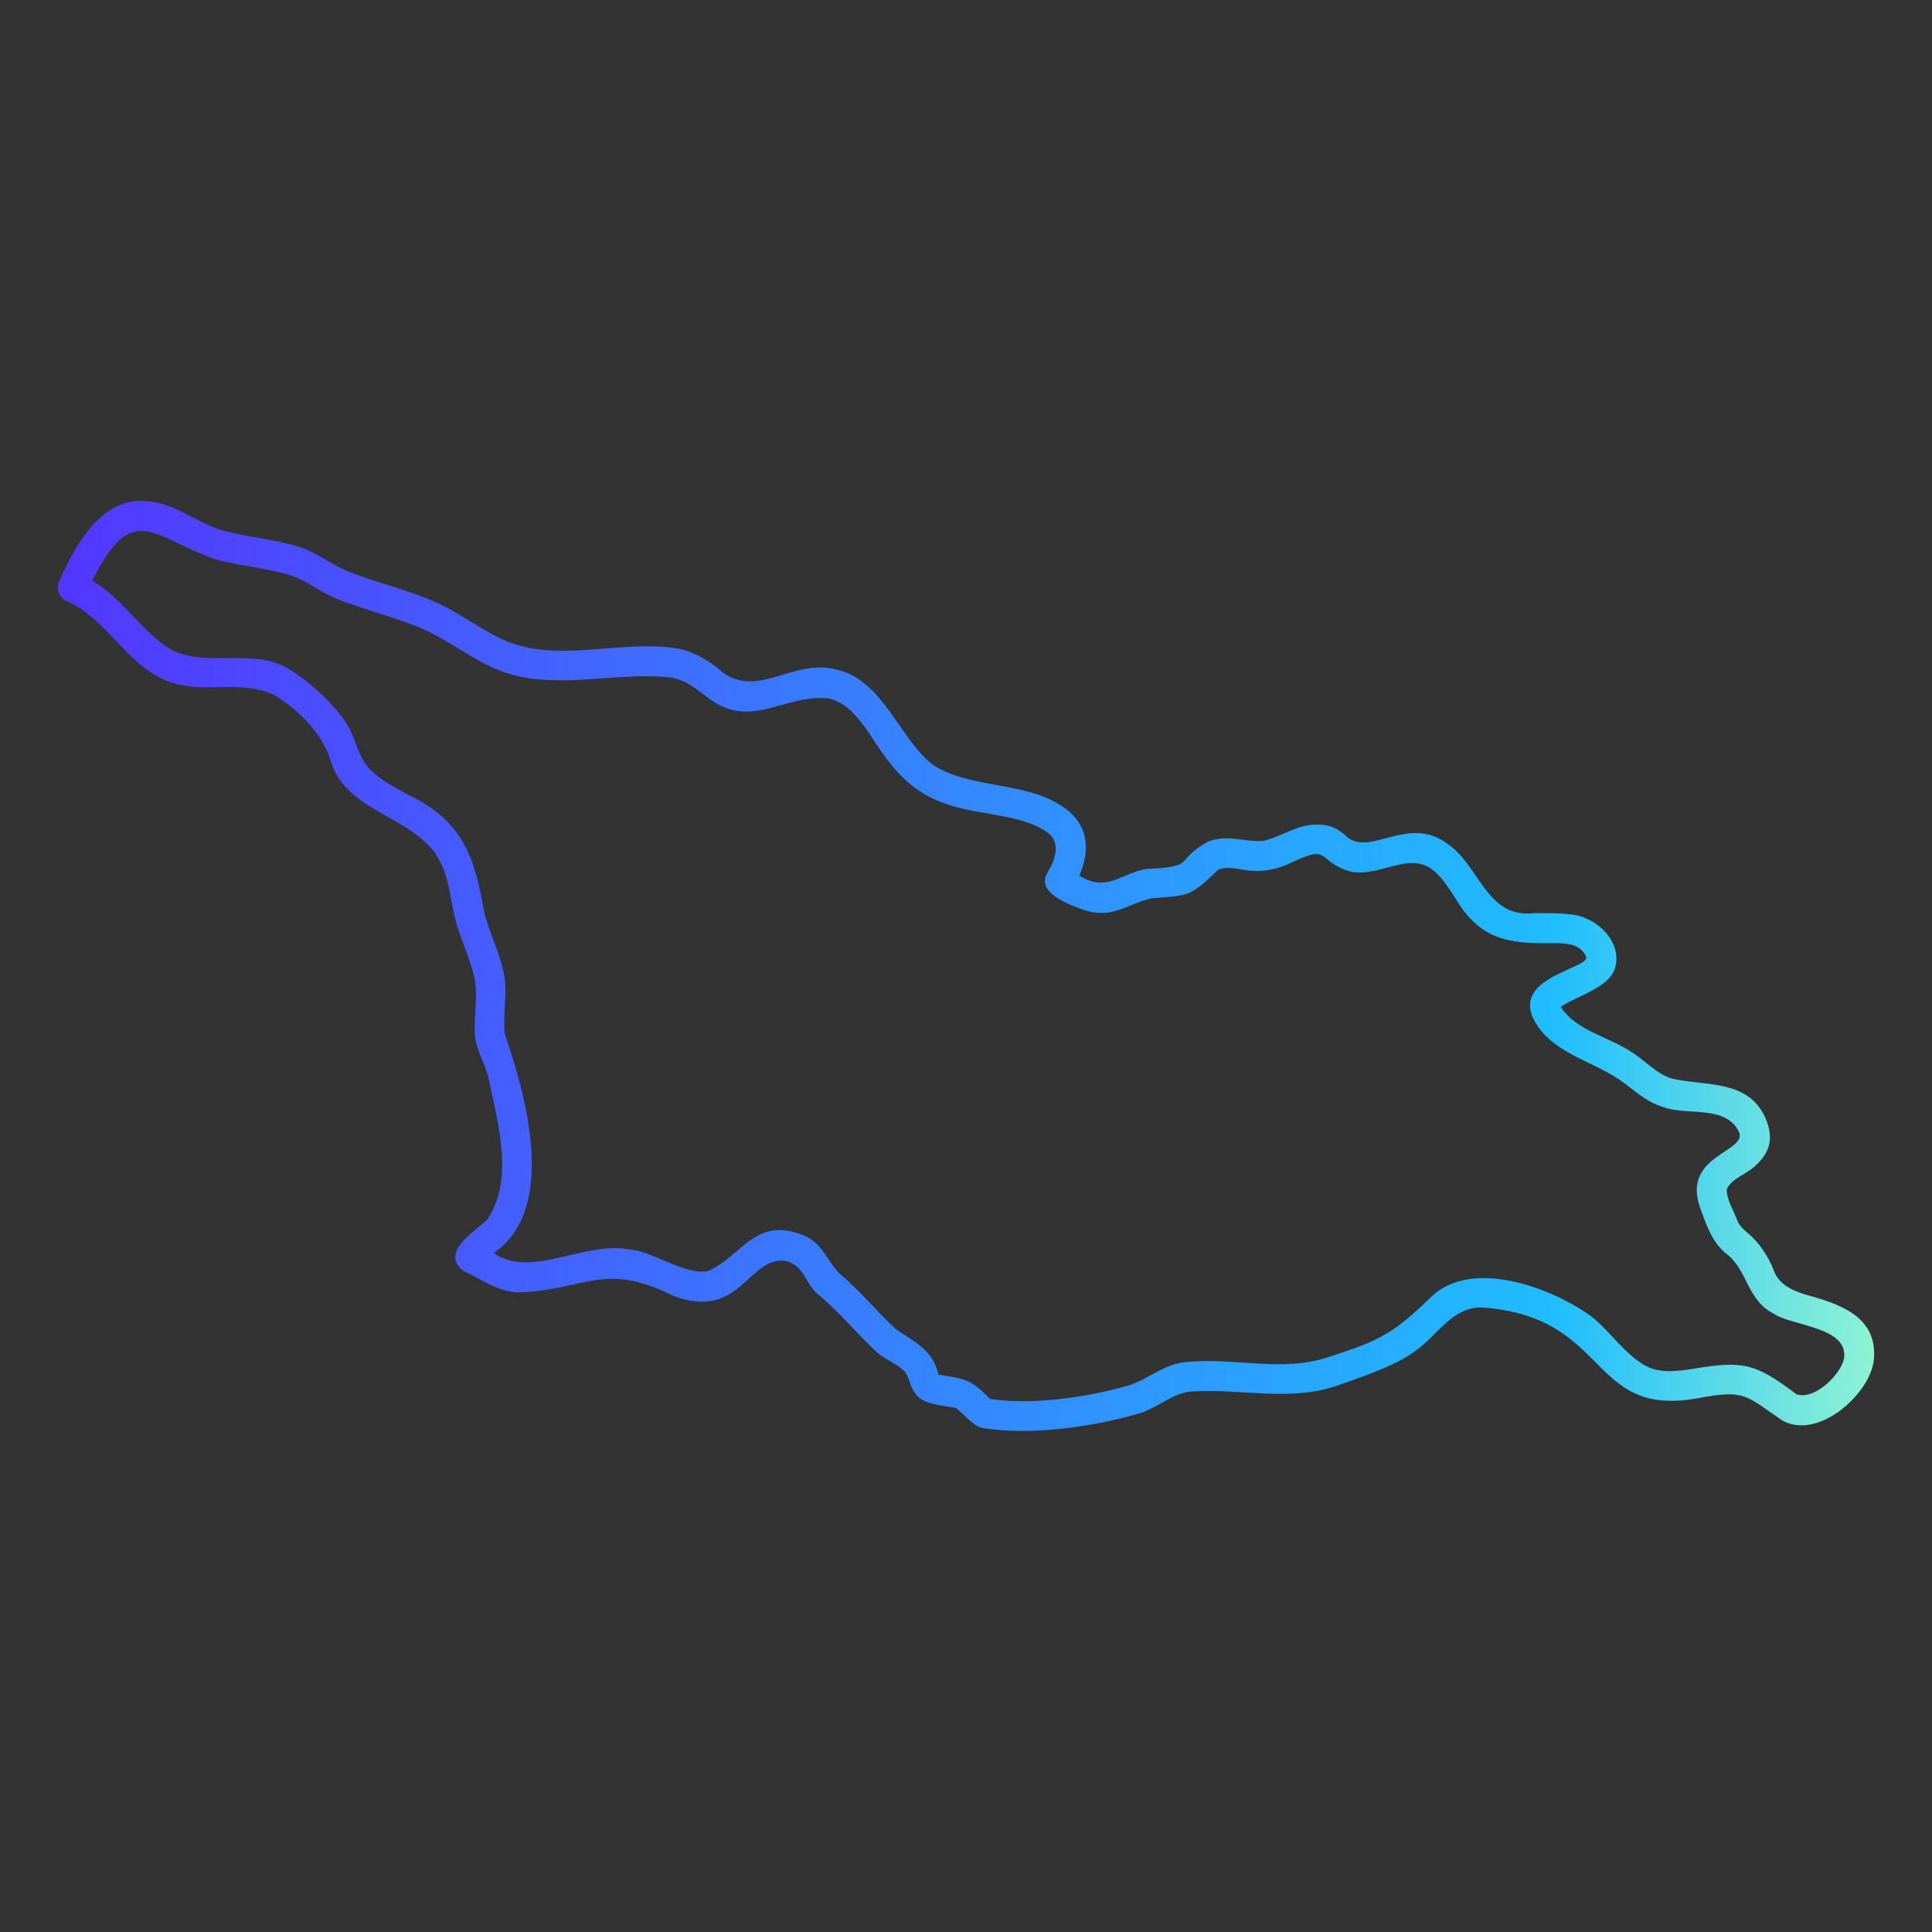 <svg xmlns="http://www.w3.org/2000/svg" xmlns:xlink="http://www.w3.org/1999/xlink" id="Layer_2" viewBox="0 0 512 512"><rect x="0" y="0" width="512" height="512" fill="#333333" stroke="none"/><linearGradient id="SVGID_1_" gradientTransform="matrix(488.002 0 0 -249.867 -927791.813 945868.25)" gradientUnits="userSpaceOnUse" x1="1903.566" x2="1904.552" y1="3775.472" y2="3775.472"><stop offset="0" stop-color="#5433ff"></stop><stop offset=".8" stop-color="#20bdff"></stop><stop offset="1" stop-color="#a5fecb"></stop></linearGradient><g transform="translate(-1124 -2248)"><g transform="matrix(1.042 0 0 1.042 -62.165 -104.817)"><g id="Icons_00000103952535364651448280000009357699123207829159_"><path clip-rule="evenodd" d="m1535.287 2514.048c4.39-2.984 12.837-4.941 13.967-10.417 1.48-6.812-5.576-12.881-11.906-13.128-2.801-.365-5.918-.247-8.947-.287-12.122 1.461-13.818-12.53-22.243-17.854-9.573-6.832-18.752 2.943-24.818-1.202-2.056-1.838-3.82-3.257-7.062-3.433-5.674-.469-9.633 2.983-14.658 4.123-4.786.325-9.333-1.772-14.096.217-8.843 4.945-2.508 6.317-15.516 6.904-6.831 1.138-9.974 6.084-17.143 1.717 2.782-6.411 2.584-13.336-4.755-17.874-9.424-6.101-22.854-4.212-32.374-10.229-8.599-6.538-12.858-21.86-24.71-24.305-11.386-3.108-20.869 8.635-30.469-.681-3.078-2.21-6.491-4.311-11.028-4.863-13.274-1.802-28.498 3.48-41.498-1.351-6.579-2.555-12.261-7.329-18.771-10.209-7.27-3.225-15.131-4.981-22.49-7.93-4.36-1.756-7.931-4.843-12.478-6.224-6.224-1.884-12.843-2.427-19.146-4.064-7.341-2.167-12.788-7.63-20.912-7.585-4.537-.06-8.503 2.15-11.777 5.593-4.074 4.271-7.082 10.486-9.075 14.865-.908 1.889.083 4.363 2.052 5.09 9.077 3.868 14.485 14.63 23.022 19.067 9.411 5.657 20.812-.005 30.174 5.07 5.887 3.751 11.962 9.769 13.849 16.513 3.916 12.474 18.865 13.608 26.249 22.982 3.797 5.386 3.886 10.575 5.316 16.769 1.263 5.504 4.192 10.643 5.11 16.187.779 4.695-.493 9.627.079 14.372.414 3.472 2.387 6.48 3.275 9.834 2.317 11.399 6.787 25.848-.157 36.358-3.219 3.209-12.144 8.23-6.235 13.07 4.703 2.197 8.918 5.454 14.264 5.544 17.082-.674 21.589-7.962 39.209.849 17.46 6.631 19.095-10.854 29.138-8.76 4.66 1.781 4.422 6.098 8.276 8.907 5.168 4.34 9.025 9.243 13.977 13.83 2.304 2.298 5.46 3.096 7.674 5.514 1.1 1.803 1.295 4.103 2.792 5.701 1.962 2.576 6.904 2.648 9.963 3.324 1.579 1.035 4.865 5.072 6.934 5.119 12.123 1.953 27.56-.236 39.239-3.571 4.641-1.153 8.442-5.024 13.247-5.682 12.898-1.01 25.592 2.842 38.213-1.746 5.849-2.071 14.668-5.001 19.57-8.828 5.28-3.782 9.226-11.03 16.601-10.841 32.935 2.332 26.826 28.006 54.745 23.122 12.351-2.297 12.099-.88 21.779 5.682 9.41 5.083 22.689-7.37 23.21-15.773.795-9.968-7.364-13.382-15.171-15.674-4.464-1.199-9.052-2.664-10.416-7.102-1.312-3.184-3.584-6.827-6.422-9.084-1.046-.947-2.14-1.825-2.752-3.314-.711-2.035-2.806-5.506-2.673-7.911 1.193-2.812 5.211-3.9 7.26-5.978 3.525-3.157 4.781-6.752 2.772-11.678-4.203-10.45-15.427-8.481-24.078-10.525-4.198-1.382-6.652-4.642-10.396-6.865-5.705-3.799-13.876-5.277-17.784-11.355zm-145.089 99.744c-5.271-5.259-5.922-4.946-13.149-6.224-1.572-6.461-6.042-8.176-10.92-11.61-5.05-4.676-8.995-9.657-14.263-14.076-3.942-4.095-4.32-8.516-10.959-10.357-10.963-3.429-14.589 6.572-22.746 9.805-5.954.845-14.351-5.382-20.005-5.622-11.373-2.049-24.787 7.567-34.228.946 16.392-11.222 8.125-40.275 2.821-55.682-.582-4.853.671-9.904-.128-14.697-.947-5.701-3.896-10.999-5.198-16.65-2.333-13.821-5.579-22.88-18.9-29.345-3.767-2.052-7.654-3.926-10.554-7.172-2.644-3.145-3.123-7.136-5.198-10.614-2.653-4.666-9.529-10.979-14.125-13.859-9.296-6.286-20.885-.689-30.549-5.296-7.466-4.317-12.629-13.303-20.28-17.667 10.205-20.65 15.199-11.15 31.436-5.385 6.195 1.607 12.715 2.13 18.84 3.984 4.34 1.312 7.704 4.331 11.856 5.997 7.28 2.92 15.052 4.636 22.243 7.822 6.619 2.939 12.409 7.763 19.097 10.357 13.536 5.439 29.393.298 43.332 1.805 3.877.474 6.481 2.762 9.045 4.606 11.362 9.428 19.936-.569 31.575.779 4.646 1.135 7.575 5.111 10.436 9.204 8.209 13.177 14.401 17.695 29.523 19.954 5.267.957 10.574 1.766 14.924 4.459 4.291 2.653 2.772 7.033.651 10.633-3.424 5.542 7.183 8.779 9.953 9.746 6.935 1.911 10.399-1.788 16.542-3.196 9.989-.741 9.827-.525 16.936-7.29 2.062-.779 4.084-.295 6.106-.009 4.347.851 8.736.146 12.705-1.894 9.273-4.246 6.221-1.023 13.316 1.954 7.517 2.865 15.172-4.465 21.622-.534 3.028 2.023 4.794 5.159 6.747 8.079 6.221 10.402 13.661 11.371 25.272 11.086 3.215.119 6.313.307 7.743 3.404 1.567 3.327-23.032 5.458-10.821 19.6 4.902 5.297 12.202 7.299 18.189 11.008 4.271 2.643 7.22 6.175 12.212 7.674 5.939 2.308 15.825-.625 19.275 6.224 2.523 5.277-14.463 5.859-9.903 19.226 1.65 4.499 3.014 8.667 6.421 11.62 5.876 4.25 5.356 11.901 12.29 15.447 4.4 3.156 18.512 3.288 18.022 10.929-.257 3.941-7.303 11.315-12.192 9.608-10.264-7.744-13.384-8.668-26.347-6.441-3.847.562-7.684 1.114-11.186-.395-5.779-2.682-9.82-9.284-14.717-13.03-10.045-7.244-30.063-14.759-40.442-5.041-9.666 9.4-13.06 11.195-26.012 15.368-11.972 4.111-24.11.128-36.358 1.342-5.42.344-9.684 4.312-14.648 5.948-10.494 2.999-24.304 5.08-35.302 3.472z" fill="url(#SVGID_1_)" fill-rule="evenodd"></path></g></g></g></svg>